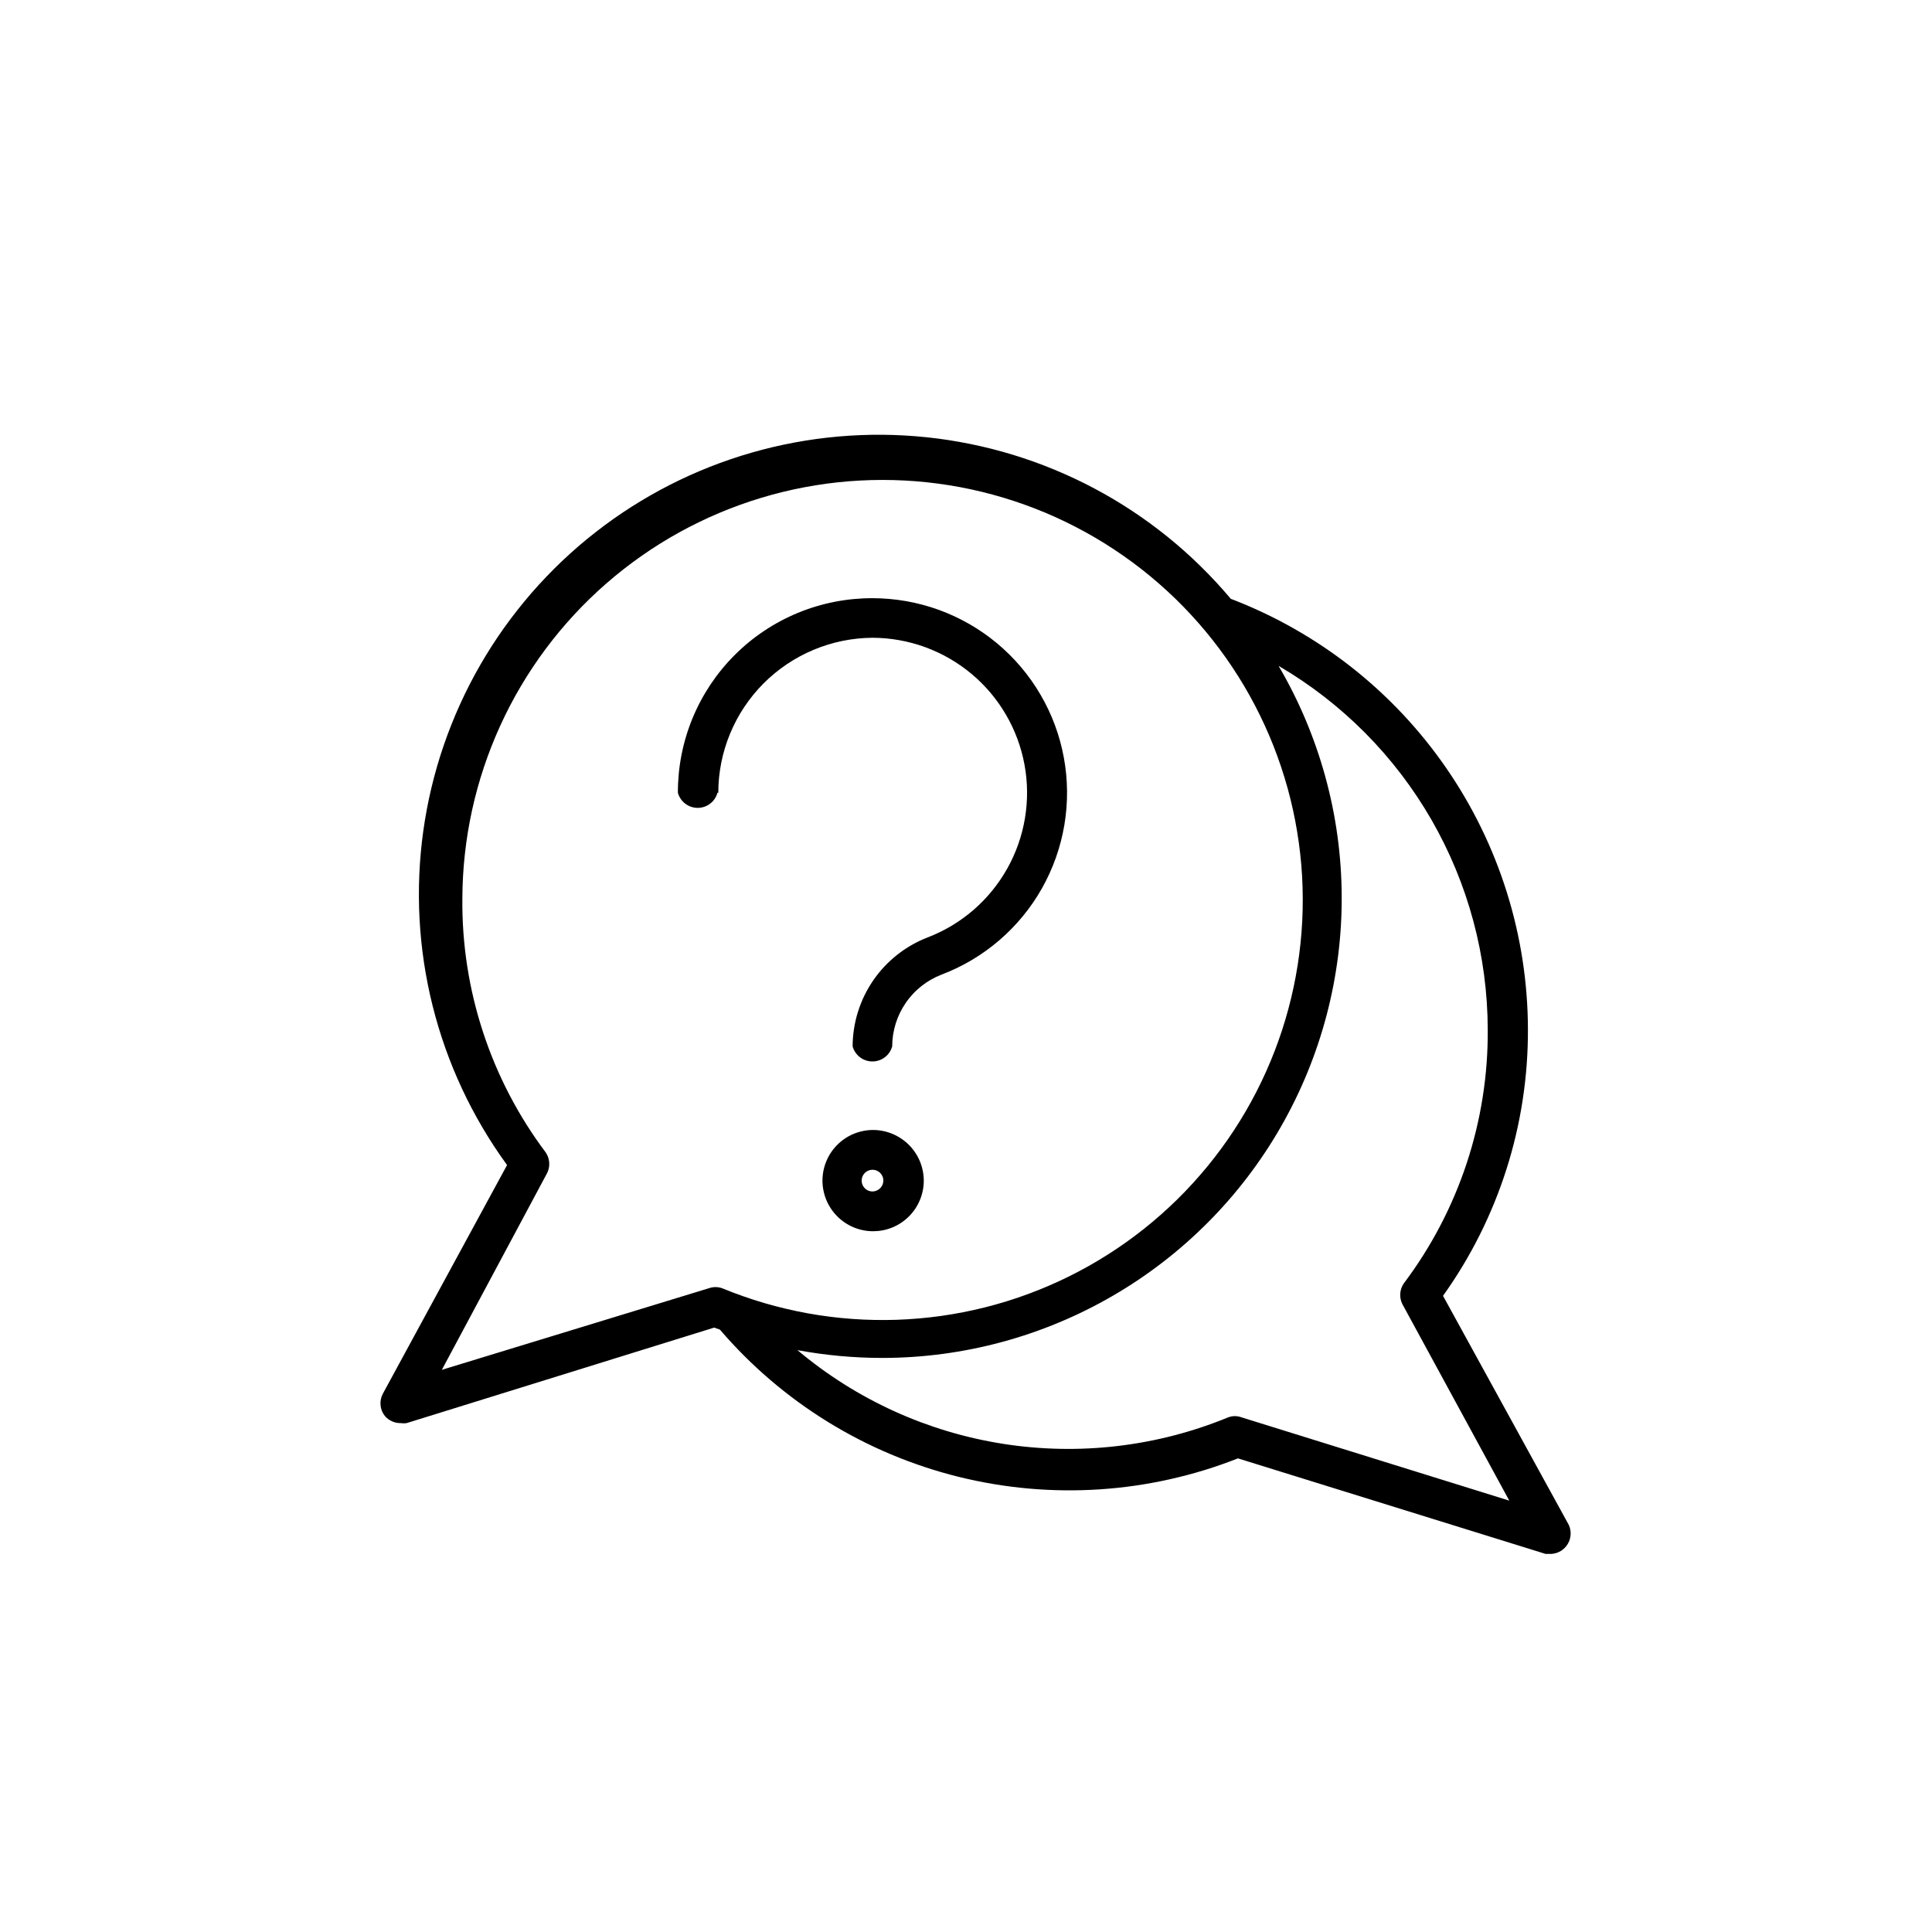 <?xml version="1.0" encoding="UTF-8"?> <svg xmlns="http://www.w3.org/2000/svg" xmlns:xlink="http://www.w3.org/1999/xlink" width="500" zoomAndPan="magnify" viewBox="0 0 375 375" height="500" preserveAspectRatio="xMidYMid meet" version="1.0"><defs><clipPath id="cd5688387b"><path d="M 73 84 L 305 84 L 305 301.613 L 73 301.613 Z M 73 84 " clip-rule="nonzero"></path></clipPath></defs><g clip-path="url(#cd5688387b)"><path fill="#000000" d="M 77.801 276.227 C 78.172 276.285 78.547 276.285 78.918 276.227 L 138.625 257.684 L 139.738 258.082 C 141.238 259.832 142.801 261.52 144.43 263.148 C 146.062 264.777 147.75 266.34 149.5 267.836 C 151.254 269.332 153.059 270.758 154.918 272.117 C 156.781 273.473 158.691 274.758 160.652 275.969 C 162.613 277.176 164.617 278.309 166.664 279.363 C 168.711 280.418 170.797 281.395 172.922 282.285 C 175.043 283.18 177.199 283.988 179.387 284.715 C 181.57 285.441 183.781 286.082 186.02 286.641 C 188.254 287.195 190.508 287.664 192.777 288.043 C 195.051 288.426 197.336 288.719 199.629 288.922 C 201.926 289.129 204.223 289.242 206.527 289.27 C 208.832 289.297 211.133 289.234 213.43 289.086 C 215.73 288.934 218.02 288.695 220.297 288.367 C 222.578 288.039 224.844 287.621 227.09 287.117 C 229.34 286.613 231.566 286.027 233.766 285.352 C 235.969 284.676 238.141 283.914 240.285 283.07 L 299.992 301.613 C 300.363 301.672 300.738 301.672 301.109 301.613 C 301.434 301.594 301.75 301.539 302.059 301.441 C 302.371 301.348 302.664 301.215 302.941 301.047 C 303.219 300.879 303.473 300.68 303.703 300.449 C 303.934 300.219 304.129 299.965 304.297 299.684 C 304.465 299.406 304.594 299.113 304.691 298.801 C 304.785 298.492 304.84 298.172 304.855 297.848 C 304.875 297.523 304.852 297.203 304.789 296.883 C 304.727 296.566 304.629 296.258 304.492 295.965 L 280.09 251.52 C 282.77 247.77 285.141 243.836 287.207 239.715 C 289.27 235.594 291 231.34 292.402 226.949 C 293.801 222.559 294.848 218.086 295.547 213.531 C 296.246 208.977 296.586 204.398 296.57 199.789 C 296.566 197.539 296.477 195.293 296.301 193.051 C 296.129 190.809 295.871 188.574 295.527 186.352 C 295.188 184.129 294.762 181.922 294.254 179.73 C 293.746 177.539 293.156 175.371 292.484 173.223 C 291.812 171.078 291.062 168.957 290.23 166.867 C 289.398 164.777 288.492 162.723 287.504 160.699 C 286.52 158.676 285.457 156.695 284.324 154.754 C 283.188 152.809 281.98 150.914 280.703 149.062 C 279.426 147.211 278.082 145.41 276.668 143.66 C 275.254 141.91 273.777 140.215 272.234 138.574 C 270.695 136.938 269.094 135.359 267.434 133.84 C 265.773 132.32 264.059 130.867 262.289 129.477 C 260.52 128.086 258.699 126.766 256.832 125.516 C 254.961 124.262 253.047 123.082 251.09 121.973 C 249.133 120.863 247.137 119.828 245.102 118.871 C 243.062 117.914 240.996 117.031 238.895 116.23 C 237.973 115.137 237.031 114.066 236.059 113.016 C 235.09 111.969 234.094 110.945 233.074 109.945 C 232.059 108.941 231.016 107.969 229.949 107.016 C 228.883 106.066 227.793 105.141 226.684 104.242 C 225.57 103.348 224.441 102.477 223.289 101.629 C 222.137 100.785 220.965 99.973 219.773 99.184 C 218.582 98.395 217.371 97.637 216.145 96.906 C 214.914 96.18 213.672 95.477 212.41 94.809 C 211.148 94.137 209.871 93.5 208.578 92.891 C 207.285 92.281 205.98 91.707 204.66 91.16 C 203.34 90.613 202.008 90.102 200.66 89.617 C 199.316 89.137 197.961 88.688 196.594 88.27 C 195.23 87.852 193.852 87.469 192.469 87.117 C 191.082 86.77 189.691 86.449 188.293 86.168 C 186.891 85.883 185.484 85.633 184.074 85.414 C 182.66 85.199 181.246 85.016 179.824 84.867 C 178.402 84.719 176.98 84.605 175.555 84.527 C 174.129 84.445 172.699 84.398 171.27 84.387 C 169.844 84.375 168.414 84.398 166.988 84.457 C 165.559 84.512 164.137 84.605 162.711 84.73 C 161.289 84.855 159.871 85.016 158.453 85.207 C 157.039 85.402 155.629 85.629 154.223 85.891 C 152.82 86.152 151.422 86.445 150.031 86.773 C 148.641 87.102 147.262 87.465 145.887 87.859 C 144.516 88.254 143.152 88.68 141.801 89.141 C 140.449 89.602 139.105 90.094 137.777 90.617 C 136.449 91.141 135.133 91.699 133.832 92.285 C 132.531 92.871 131.242 93.492 129.969 94.141 C 128.699 94.789 127.441 95.469 126.203 96.18 C 124.961 96.891 123.742 97.629 122.535 98.395 C 121.332 99.164 120.148 99.961 118.98 100.785 C 117.816 101.609 116.672 102.465 115.547 103.344 C 114.422 104.223 113.316 105.129 112.234 106.062 C 111.152 106.996 110.098 107.957 109.059 108.938 C 108.023 109.922 107.016 110.93 106.027 111.965 C 105.039 112.996 104.078 114.051 103.141 115.129 C 102.207 116.207 101.297 117.309 100.414 118.43 C 99.531 119.555 98.672 120.695 97.844 121.859 C 97.016 123.023 96.215 124.207 95.445 125.406 C 94.672 126.609 93.93 127.828 93.219 129.066 C 92.504 130.305 91.82 131.559 91.168 132.828 C 90.516 134.098 89.895 135.383 89.305 136.684 C 88.711 137.984 88.152 139.297 87.625 140.625 C 87.098 141.949 86.602 143.289 86.137 144.641 C 85.672 145.992 85.242 147.352 84.844 148.723 C 84.445 150.094 84.082 151.477 83.75 152.863 C 83.418 154.254 83.117 155.648 82.855 157.051 C 82.59 158.457 82.359 159.863 82.16 161.277 C 81.965 162.691 81.801 164.109 81.672 165.531 C 81.543 166.957 81.445 168.379 81.387 169.805 C 81.324 171.234 81.301 172.66 81.309 174.09 C 81.316 175.516 81.355 176.945 81.434 178.371 C 81.512 179.797 81.621 181.219 81.766 182.641 C 81.91 184.059 82.09 185.477 82.301 186.887 C 82.516 188.301 82.762 189.707 83.043 191.105 C 83.32 192.508 83.637 193.898 83.984 195.285 C 84.332 196.672 84.711 198.047 85.125 199.414 C 85.539 200.781 85.984 202.137 86.461 203.48 C 86.941 204.828 87.453 206.16 87.992 207.48 C 88.535 208.801 89.109 210.109 89.715 211.402 C 90.32 212.695 90.957 213.977 91.625 215.238 C 92.293 216.5 92.988 217.746 93.715 218.977 C 94.441 220.207 95.195 221.418 95.98 222.609 C 96.766 223.805 97.578 224.977 98.422 226.133 L 74.301 270.539 C 74.121 270.875 73.996 271.234 73.922 271.609 C 73.848 271.984 73.828 272.363 73.863 272.746 C 73.898 273.125 73.988 273.496 74.129 273.852 C 74.273 274.207 74.461 274.535 74.699 274.836 C 75.086 275.289 75.551 275.637 76.094 275.879 C 76.637 276.125 77.207 276.238 77.801 276.227 Z M 288.77 199.789 C 288.801 204.203 288.477 208.59 287.789 212.953 C 287.105 217.312 286.07 221.586 284.688 225.777 C 283.301 229.969 281.586 234.023 279.539 237.934 C 277.492 241.844 275.145 245.562 272.488 249.09 C 272.082 249.676 271.852 250.324 271.793 251.035 C 271.738 251.75 271.863 252.426 272.168 253.07 L 292.949 291.27 L 241.004 275.113 C 240.125 274.785 239.25 274.785 238.375 275.113 C 236.66 275.816 234.926 276.461 233.164 277.047 C 231.406 277.633 229.633 278.16 227.836 278.625 C 226.043 279.09 224.234 279.492 222.414 279.832 C 220.59 280.176 218.758 280.453 216.918 280.672 C 215.078 280.891 213.23 281.043 211.379 281.133 C 209.527 281.227 207.676 281.254 205.824 281.219 C 203.969 281.184 202.121 281.086 200.273 280.926 C 198.426 280.766 196.59 280.543 194.758 280.258 C 192.926 279.969 191.105 279.621 189.297 279.211 C 187.492 278.805 185.699 278.332 183.922 277.801 C 182.148 277.27 180.395 276.676 178.656 276.027 C 176.922 275.375 175.211 274.664 173.523 273.898 C 171.836 273.129 170.18 272.305 168.547 271.422 C 166.918 270.543 165.316 269.609 163.75 268.617 C 162.184 267.629 160.652 266.586 159.156 265.492 C 157.66 264.398 156.203 263.254 154.785 262.062 C 160.246 263.07 165.75 263.574 171.305 263.574 C 175.215 263.57 179.105 263.309 182.98 262.793 C 186.855 262.273 190.68 261.508 194.457 260.488 C 198.23 259.469 201.922 258.207 205.527 256.703 C 209.137 255.199 212.633 253.465 216.012 251.5 C 219.395 249.539 222.629 247.363 225.723 244.973 C 228.82 242.586 231.742 240.004 234.5 237.23 C 237.254 234.461 239.816 231.52 242.184 228.41 C 244.551 225.301 246.707 222.051 248.648 218.656 C 250.59 215.266 252.301 211.758 253.781 208.141 C 255.262 204.527 256.496 200.828 257.492 197.047 C 258.484 193.27 259.227 189.438 259.719 185.562 C 260.211 181.684 260.445 177.793 260.422 173.883 C 260.402 169.977 260.125 166.086 259.594 162.215 C 259.062 158.344 258.277 154.523 257.242 150.754 C 256.207 146.984 254.93 143.301 253.414 139.699 C 251.895 136.098 250.145 132.613 248.168 129.242 C 251.234 131.035 254.176 133.02 256.984 135.195 C 259.797 137.375 262.453 139.723 264.961 142.242 C 267.465 144.766 269.793 147.438 271.953 150.266 C 274.109 153.09 276.074 156.043 277.848 159.121 C 279.617 162.203 281.184 165.383 282.543 168.668 C 283.902 171.953 285.043 175.312 285.965 178.742 C 286.887 182.176 287.582 185.652 288.051 189.176 C 288.52 192.699 288.758 196.234 288.77 199.789 Z M 106.223 227.645 C 106.531 227 106.656 226.32 106.598 225.609 C 106.543 224.898 106.312 224.25 105.906 223.664 C 103.262 220.141 100.922 216.426 98.887 212.52 C 96.852 208.613 95.145 204.566 93.773 200.383 C 92.398 196.199 91.371 191.93 90.695 187.578 C 90.02 183.227 89.703 178.848 89.742 174.441 C 89.75 173 89.789 171.555 89.871 170.113 C 89.953 168.672 90.07 167.234 90.23 165.797 C 90.387 164.359 90.582 162.93 90.816 161.504 C 91.051 160.078 91.32 158.66 91.629 157.25 C 91.938 155.84 92.285 154.438 92.668 153.047 C 93.051 151.652 93.473 150.27 93.93 148.902 C 94.387 147.531 94.879 146.172 95.41 144.828 C 95.938 143.484 96.504 142.156 97.102 140.844 C 97.703 139.527 98.336 138.23 99.004 136.949 C 99.672 135.668 100.375 134.41 101.113 133.164 C 101.848 131.922 102.617 130.699 103.418 129.496 C 104.219 128.293 105.051 127.113 105.914 125.957 C 106.777 124.797 107.672 123.664 108.594 122.555 C 109.52 121.441 110.473 120.359 111.453 119.297 C 112.434 118.238 113.445 117.207 114.48 116.199 C 115.516 115.191 116.578 114.215 117.668 113.266 C 118.758 112.316 119.871 111.395 121.008 110.504 C 122.145 109.613 123.305 108.754 124.488 107.926 C 125.672 107.094 126.875 106.297 128.102 105.531 C 129.328 104.766 130.57 104.035 131.836 103.336 C 133.102 102.637 134.383 101.973 135.684 101.344 C 136.98 100.711 138.297 100.113 139.629 99.555 C 140.961 98.992 142.305 98.469 143.664 97.98 C 145.023 97.488 146.398 97.035 147.781 96.621 C 149.164 96.203 150.559 95.824 151.961 95.48 C 153.363 95.137 154.777 94.832 156.195 94.566 C 157.617 94.297 159.043 94.07 160.473 93.875 C 161.906 93.684 163.344 93.531 164.781 93.414 C 166.223 93.301 167.664 93.223 169.109 93.184 C 170.555 93.145 172 93.145 173.445 93.184 C 174.887 93.223 176.332 93.297 177.77 93.41 C 179.211 93.527 180.648 93.68 182.078 93.871 C 183.512 94.059 184.938 94.289 186.359 94.555 C 187.777 94.82 189.191 95.125 190.594 95.469 C 191.996 95.809 193.391 96.188 194.777 96.605 C 196.16 97.02 197.531 97.473 198.891 97.961 C 200.25 98.449 201.598 98.973 202.93 99.531 C 204.262 100.094 205.578 100.688 206.875 101.316 C 208.176 101.949 209.461 102.613 210.723 103.309 C 211.988 104.008 213.234 104.738 214.461 105.504 C 215.688 106.27 216.891 107.066 218.074 107.895 C 219.258 108.723 220.422 109.582 221.559 110.469 C 222.695 111.359 223.809 112.281 224.898 113.23 C 225.988 114.18 227.051 115.156 228.09 116.16 C 229.125 117.168 230.137 118.199 231.117 119.258 C 232.102 120.316 233.055 121.402 233.977 122.512 C 234.902 123.621 235.797 124.758 236.66 125.914 C 237.527 127.07 238.359 128.25 239.16 129.453 C 239.961 130.652 240.73 131.875 241.469 133.117 C 242.203 134.359 242.906 135.621 243.578 136.902 C 244.246 138.184 244.883 139.48 245.484 140.793 C 246.082 142.105 246.648 143.434 247.18 144.777 C 247.707 146.121 248.203 147.48 248.66 148.848 C 249.117 150.219 249.539 151.602 249.926 152.992 C 250.309 154.387 250.656 155.785 250.965 157.199 C 251.277 158.609 251.547 160.027 251.781 161.453 C 252.016 162.875 252.215 164.309 252.371 165.742 C 252.531 167.18 252.652 168.617 252.734 170.059 C 252.816 171.5 252.859 172.945 252.863 174.391 C 252.867 175.832 252.836 177.277 252.766 178.719 C 252.691 180.164 252.582 181.602 252.434 183.039 C 252.285 184.477 252.102 185.906 251.875 187.336 C 251.652 188.762 251.391 190.18 251.09 191.594 C 250.793 193.008 250.453 194.41 250.078 195.805 C 249.707 197.203 249.293 198.586 248.848 199.957 C 248.398 201.332 247.914 202.691 247.395 204.039 C 246.875 205.387 246.32 206.719 245.727 208.039 C 245.137 209.355 244.512 210.656 243.852 211.941 C 243.191 213.227 242.496 214.492 241.77 215.742 C 241.039 216.988 240.281 218.219 239.488 219.426 C 238.695 220.633 237.871 221.816 237.016 222.98 C 236.16 224.145 235.273 225.285 234.355 226.402 C 233.438 227.52 232.492 228.609 231.52 229.676 C 230.543 230.742 229.543 231.781 228.512 232.797 C 227.484 233.809 226.426 234.793 225.344 235.75 C 224.262 236.707 223.156 237.637 222.023 238.535 C 220.891 239.434 219.738 240.301 218.559 241.137 C 217.383 241.973 216.184 242.777 214.961 243.551 C 213.742 244.324 212.504 245.066 211.242 245.773 C 209.984 246.48 208.703 247.152 207.41 247.793 C 206.113 248.434 204.801 249.035 203.473 249.605 C 202.145 250.176 200.805 250.711 199.449 251.207 C 198.094 251.707 196.723 252.168 195.344 252.594 C 193.961 253.02 192.57 253.41 191.168 253.762 C 189.77 254.113 188.359 254.426 186.941 254.703 C 185.523 254.98 184.098 255.219 182.668 255.422 C 181.234 255.621 179.801 255.785 178.363 255.91 C 176.922 256.035 175.48 256.121 174.035 256.172 C 172.594 256.219 171.148 256.23 169.703 256.199 C 168.258 256.172 166.816 256.105 165.375 256 C 163.934 255.895 162.496 255.754 161.062 255.57 C 159.629 255.391 158.203 255.172 156.781 254.914 C 155.359 254.656 153.945 254.363 152.539 254.027 C 151.133 253.695 149.734 253.328 148.348 252.922 C 146.961 252.516 145.586 252.07 144.223 251.59 C 142.863 251.113 141.512 250.598 140.176 250.047 C 139.312 249.75 138.453 249.75 137.59 250.047 L 85.762 265.883 Z M 106.223 227.645 " fill-opacity="1" fill-rule="nonzero"></path></g><path fill="#000000" d="M 139.422 153.871 C 139.422 152.891 139.473 151.91 139.566 150.934 C 139.664 149.957 139.809 148.988 140 148.023 C 140.191 147.062 140.43 146.113 140.715 145.172 C 141 144.234 141.332 143.309 141.707 142.402 C 142.082 141.496 142.5 140.609 142.961 139.742 C 143.422 138.875 143.926 138.035 144.469 137.219 C 145.016 136.402 145.598 135.613 146.219 134.852 C 146.84 134.094 147.496 133.363 148.188 132.668 C 148.883 131.973 149.605 131.312 150.363 130.688 C 151.121 130.062 151.906 129.477 152.723 128.926 C 153.535 128.379 154.375 127.871 155.238 127.406 C 156.102 126.938 156.988 126.516 157.895 126.137 C 158.797 125.758 159.719 125.422 160.656 125.133 C 161.598 124.84 162.547 124.598 163.508 124.402 C 164.469 124.203 165.438 124.055 166.414 123.953 C 167.391 123.852 168.371 123.797 169.355 123.789 C 170.223 123.793 171.09 123.832 171.957 123.91 C 172.824 123.988 173.684 124.105 174.543 124.258 C 175.398 124.41 176.246 124.598 177.086 124.824 C 177.926 125.051 178.754 125.312 179.57 125.609 C 180.387 125.91 181.191 126.242 181.977 126.609 C 182.766 126.977 183.539 127.375 184.289 127.812 C 185.043 128.246 185.777 128.711 186.492 129.211 C 187.203 129.707 187.895 130.234 188.562 130.793 C 189.227 131.352 189.871 131.934 190.488 132.547 C 191.102 133.16 191.691 133.801 192.254 134.465 C 192.812 135.129 193.344 135.816 193.848 136.527 C 194.348 137.238 194.816 137.969 195.254 138.719 C 195.695 139.469 196.098 140.238 196.469 141.023 C 196.84 141.812 197.18 142.613 197.48 143.426 C 197.781 144.242 198.047 145.07 198.277 145.906 C 198.508 146.746 198.703 147.594 198.859 148.449 C 199.016 149.301 199.137 150.164 199.219 151.027 C 199.301 151.895 199.344 152.762 199.352 153.629 C 199.359 154.5 199.328 155.367 199.258 156.234 C 199.191 157.102 199.086 157.965 198.941 158.82 C 198.801 159.68 198.617 160.527 198.402 161.371 C 198.184 162.211 197.934 163.043 197.645 163.863 C 197.355 164.684 197.031 165.488 196.672 166.281 C 196.312 167.074 195.922 167.848 195.496 168.605 C 195.07 169.363 194.609 170.102 194.121 170.82 C 193.633 171.539 193.109 172.234 192.559 172.906 C 192.012 173.582 191.43 174.23 190.824 174.852 C 190.219 175.477 189.586 176.07 188.93 176.641 C 188.27 177.207 187.59 177.746 186.883 178.254 C 186.18 178.766 185.453 179.242 184.707 179.688 C 183.961 180.133 183.195 180.547 182.414 180.926 C 181.629 181.309 180.832 181.652 180.02 181.965 C 178.961 182.375 177.938 182.863 176.949 183.43 C 175.965 183.992 175.023 184.629 174.133 185.332 C 173.238 186.039 172.406 186.809 171.629 187.637 C 170.852 188.469 170.141 189.352 169.496 190.289 C 168.852 191.227 168.281 192.207 167.785 193.227 C 167.289 194.25 166.871 195.305 166.531 196.391 C 166.191 197.473 165.934 198.578 165.762 199.703 C 165.586 200.824 165.496 201.957 165.492 203.094 C 165.605 203.516 165.785 203.906 166.031 204.27 C 166.273 204.633 166.57 204.945 166.918 205.211 C 167.262 205.477 167.645 205.68 168.059 205.816 C 168.473 205.957 168.898 206.027 169.332 206.027 C 169.77 206.027 170.195 205.957 170.609 205.816 C 171.023 205.68 171.402 205.477 171.75 205.211 C 172.098 204.945 172.395 204.633 172.637 204.27 C 172.883 203.906 173.059 203.516 173.176 203.094 C 173.176 202.344 173.234 201.598 173.348 200.855 C 173.465 200.113 173.633 199.387 173.855 198.668 C 174.078 197.953 174.355 197.258 174.684 196.582 C 175.012 195.91 175.391 195.262 175.816 194.645 C 176.238 194.027 176.711 193.445 177.223 192.898 C 177.734 192.348 178.289 191.844 178.875 191.379 C 179.465 190.914 180.086 190.496 180.738 190.125 C 181.391 189.754 182.066 189.434 182.77 189.164 C 183.789 188.777 184.793 188.344 185.777 187.867 C 186.762 187.395 187.727 186.875 188.664 186.316 C 189.605 185.758 190.52 185.156 191.406 184.52 C 192.293 183.879 193.152 183.203 193.98 182.492 C 194.809 181.777 195.605 181.031 196.371 180.246 C 197.133 179.465 197.863 178.652 198.555 177.805 C 199.25 176.961 199.902 176.086 200.523 175.184 C 201.141 174.281 201.715 173.355 202.254 172.402 C 202.789 171.449 203.285 170.473 203.734 169.48 C 204.188 168.484 204.594 167.469 204.961 166.438 C 205.324 165.41 205.641 164.363 205.914 163.305 C 206.188 162.246 206.414 161.176 206.598 160.098 C 206.777 159.02 206.91 157.938 206.996 156.848 C 207.082 155.758 207.121 154.664 207.113 153.574 C 207.102 152.48 207.047 151.387 206.945 150.301 C 206.84 149.211 206.691 148.129 206.492 147.055 C 206.297 145.98 206.051 144.914 205.762 143.859 C 205.473 142.805 205.137 141.766 204.758 140.742 C 204.375 139.715 203.953 138.711 203.484 137.723 C 203.016 136.734 202.508 135.766 201.953 134.824 C 201.402 133.879 200.812 132.961 200.18 132.066 C 199.547 131.176 198.879 130.312 198.172 129.477 C 197.465 128.645 196.727 127.84 195.949 127.07 C 195.172 126.301 194.363 125.566 193.523 124.863 C 192.684 124.164 191.816 123.504 190.918 122.879 C 190.02 122.254 189.098 121.668 188.148 121.125 C 187.199 120.582 186.23 120.078 185.238 119.617 C 184.246 119.156 183.234 118.742 182.207 118.367 C 181.18 117.996 180.137 117.668 179.078 117.387 C 178.023 117.105 176.957 116.871 175.879 116.68 C 174.801 116.492 173.719 116.348 172.629 116.254 C 171.539 116.16 170.449 116.109 169.355 116.109 C 168.117 116.105 166.879 116.164 165.648 116.281 C 164.414 116.398 163.191 116.578 161.977 116.816 C 160.762 117.055 159.559 117.352 158.375 117.711 C 157.188 118.066 156.023 118.48 154.879 118.953 C 153.734 119.426 152.617 119.953 151.523 120.535 C 150.43 121.117 149.367 121.75 148.34 122.438 C 147.309 123.125 146.316 123.859 145.355 124.645 C 144.398 125.43 143.484 126.262 142.609 127.137 C 141.73 128.012 140.902 128.926 140.117 129.883 C 139.332 130.84 138.594 131.836 137.906 132.863 C 137.223 133.895 136.586 134.953 136.004 136.047 C 135.422 137.141 134.895 138.258 134.422 139.402 C 133.949 140.547 133.535 141.711 133.18 142.898 C 132.82 144.082 132.523 145.281 132.285 146.496 C 132.047 147.711 131.867 148.934 131.75 150.168 C 131.633 151.398 131.574 152.633 131.578 153.871 C 131.691 154.293 131.871 154.684 132.117 155.047 C 132.359 155.41 132.656 155.723 133.004 155.988 C 133.348 156.254 133.73 156.457 134.145 156.598 C 134.559 156.738 134.984 156.809 135.422 156.809 C 135.855 156.809 136.281 156.738 136.695 156.598 C 137.109 156.457 137.492 156.254 137.836 155.988 C 138.184 155.723 138.48 155.41 138.723 155.047 C 138.969 154.684 139.148 154.293 139.262 153.871 Z M 139.422 153.871 " fill-opacity="1" fill-rule="nonzero"></path><path fill="#000000" d="M 169.355 219.328 C 168.711 219.336 168.074 219.406 167.445 219.539 C 166.816 219.672 166.203 219.863 165.613 220.117 C 165.02 220.367 164.461 220.676 163.93 221.039 C 163.398 221.402 162.906 221.812 162.457 222.27 C 162.004 222.73 161.602 223.227 161.25 223.766 C 160.898 224.305 160.602 224.871 160.359 225.469 C 160.117 226.062 159.938 226.676 159.816 227.309 C 159.695 227.941 159.637 228.578 159.641 229.223 C 159.645 229.863 159.711 230.5 159.844 231.129 C 159.973 231.762 160.16 232.371 160.41 232.965 C 160.66 233.559 160.965 234.121 161.324 234.652 C 161.684 235.188 162.094 235.68 162.551 236.133 C 163.004 236.586 163.504 236.988 164.039 237.344 C 164.574 237.699 165.141 238 165.734 238.246 C 166.328 238.488 166.941 238.672 167.574 238.797 C 168.207 238.922 168.844 238.984 169.484 238.984 C 170.129 238.98 170.766 238.918 171.398 238.793 C 172.027 238.668 172.641 238.48 173.234 238.234 C 173.828 237.988 174.395 237.688 174.93 237.332 C 175.465 236.973 175.961 236.566 176.414 236.113 C 176.871 235.66 177.277 235.164 177.637 234.633 C 177.996 234.098 178.297 233.535 178.547 232.941 C 178.793 232.348 178.98 231.734 179.109 231.105 C 179.238 230.477 179.301 229.84 179.305 229.195 C 179.305 228.543 179.242 227.898 179.113 227.262 C 178.984 226.621 178.797 226 178.547 225.398 C 178.297 224.801 177.988 224.227 177.625 223.688 C 177.262 223.148 176.848 222.648 176.387 222.188 C 175.922 221.73 175.418 221.32 174.875 220.961 C 174.332 220.602 173.758 220.301 173.156 220.055 C 172.551 219.809 171.93 219.625 171.289 219.504 C 170.652 219.379 170.004 219.32 169.355 219.328 Z M 169.355 231.266 C 169.074 231.266 168.805 231.211 168.547 231.105 C 168.289 230.996 168.059 230.844 167.863 230.648 C 167.664 230.449 167.512 230.223 167.406 229.961 C 167.297 229.703 167.242 229.434 167.242 229.156 C 167.242 228.875 167.297 228.605 167.406 228.348 C 167.512 228.09 167.664 227.863 167.863 227.664 C 168.059 227.465 168.289 227.312 168.547 227.207 C 168.805 227.102 169.074 227.047 169.355 227.047 C 169.633 227.047 169.902 227.102 170.16 227.207 C 170.418 227.312 170.648 227.465 170.844 227.664 C 171.043 227.863 171.195 228.09 171.301 228.348 C 171.41 228.605 171.465 228.875 171.465 229.156 C 171.457 229.434 171.402 229.699 171.293 229.957 C 171.184 230.211 171.031 230.438 170.836 230.637 C 170.637 230.832 170.41 230.984 170.156 231.094 C 169.898 231.203 169.633 231.258 169.355 231.266 Z M 169.355 231.266 " fill-opacity="1" fill-rule="nonzero"></path></svg> 